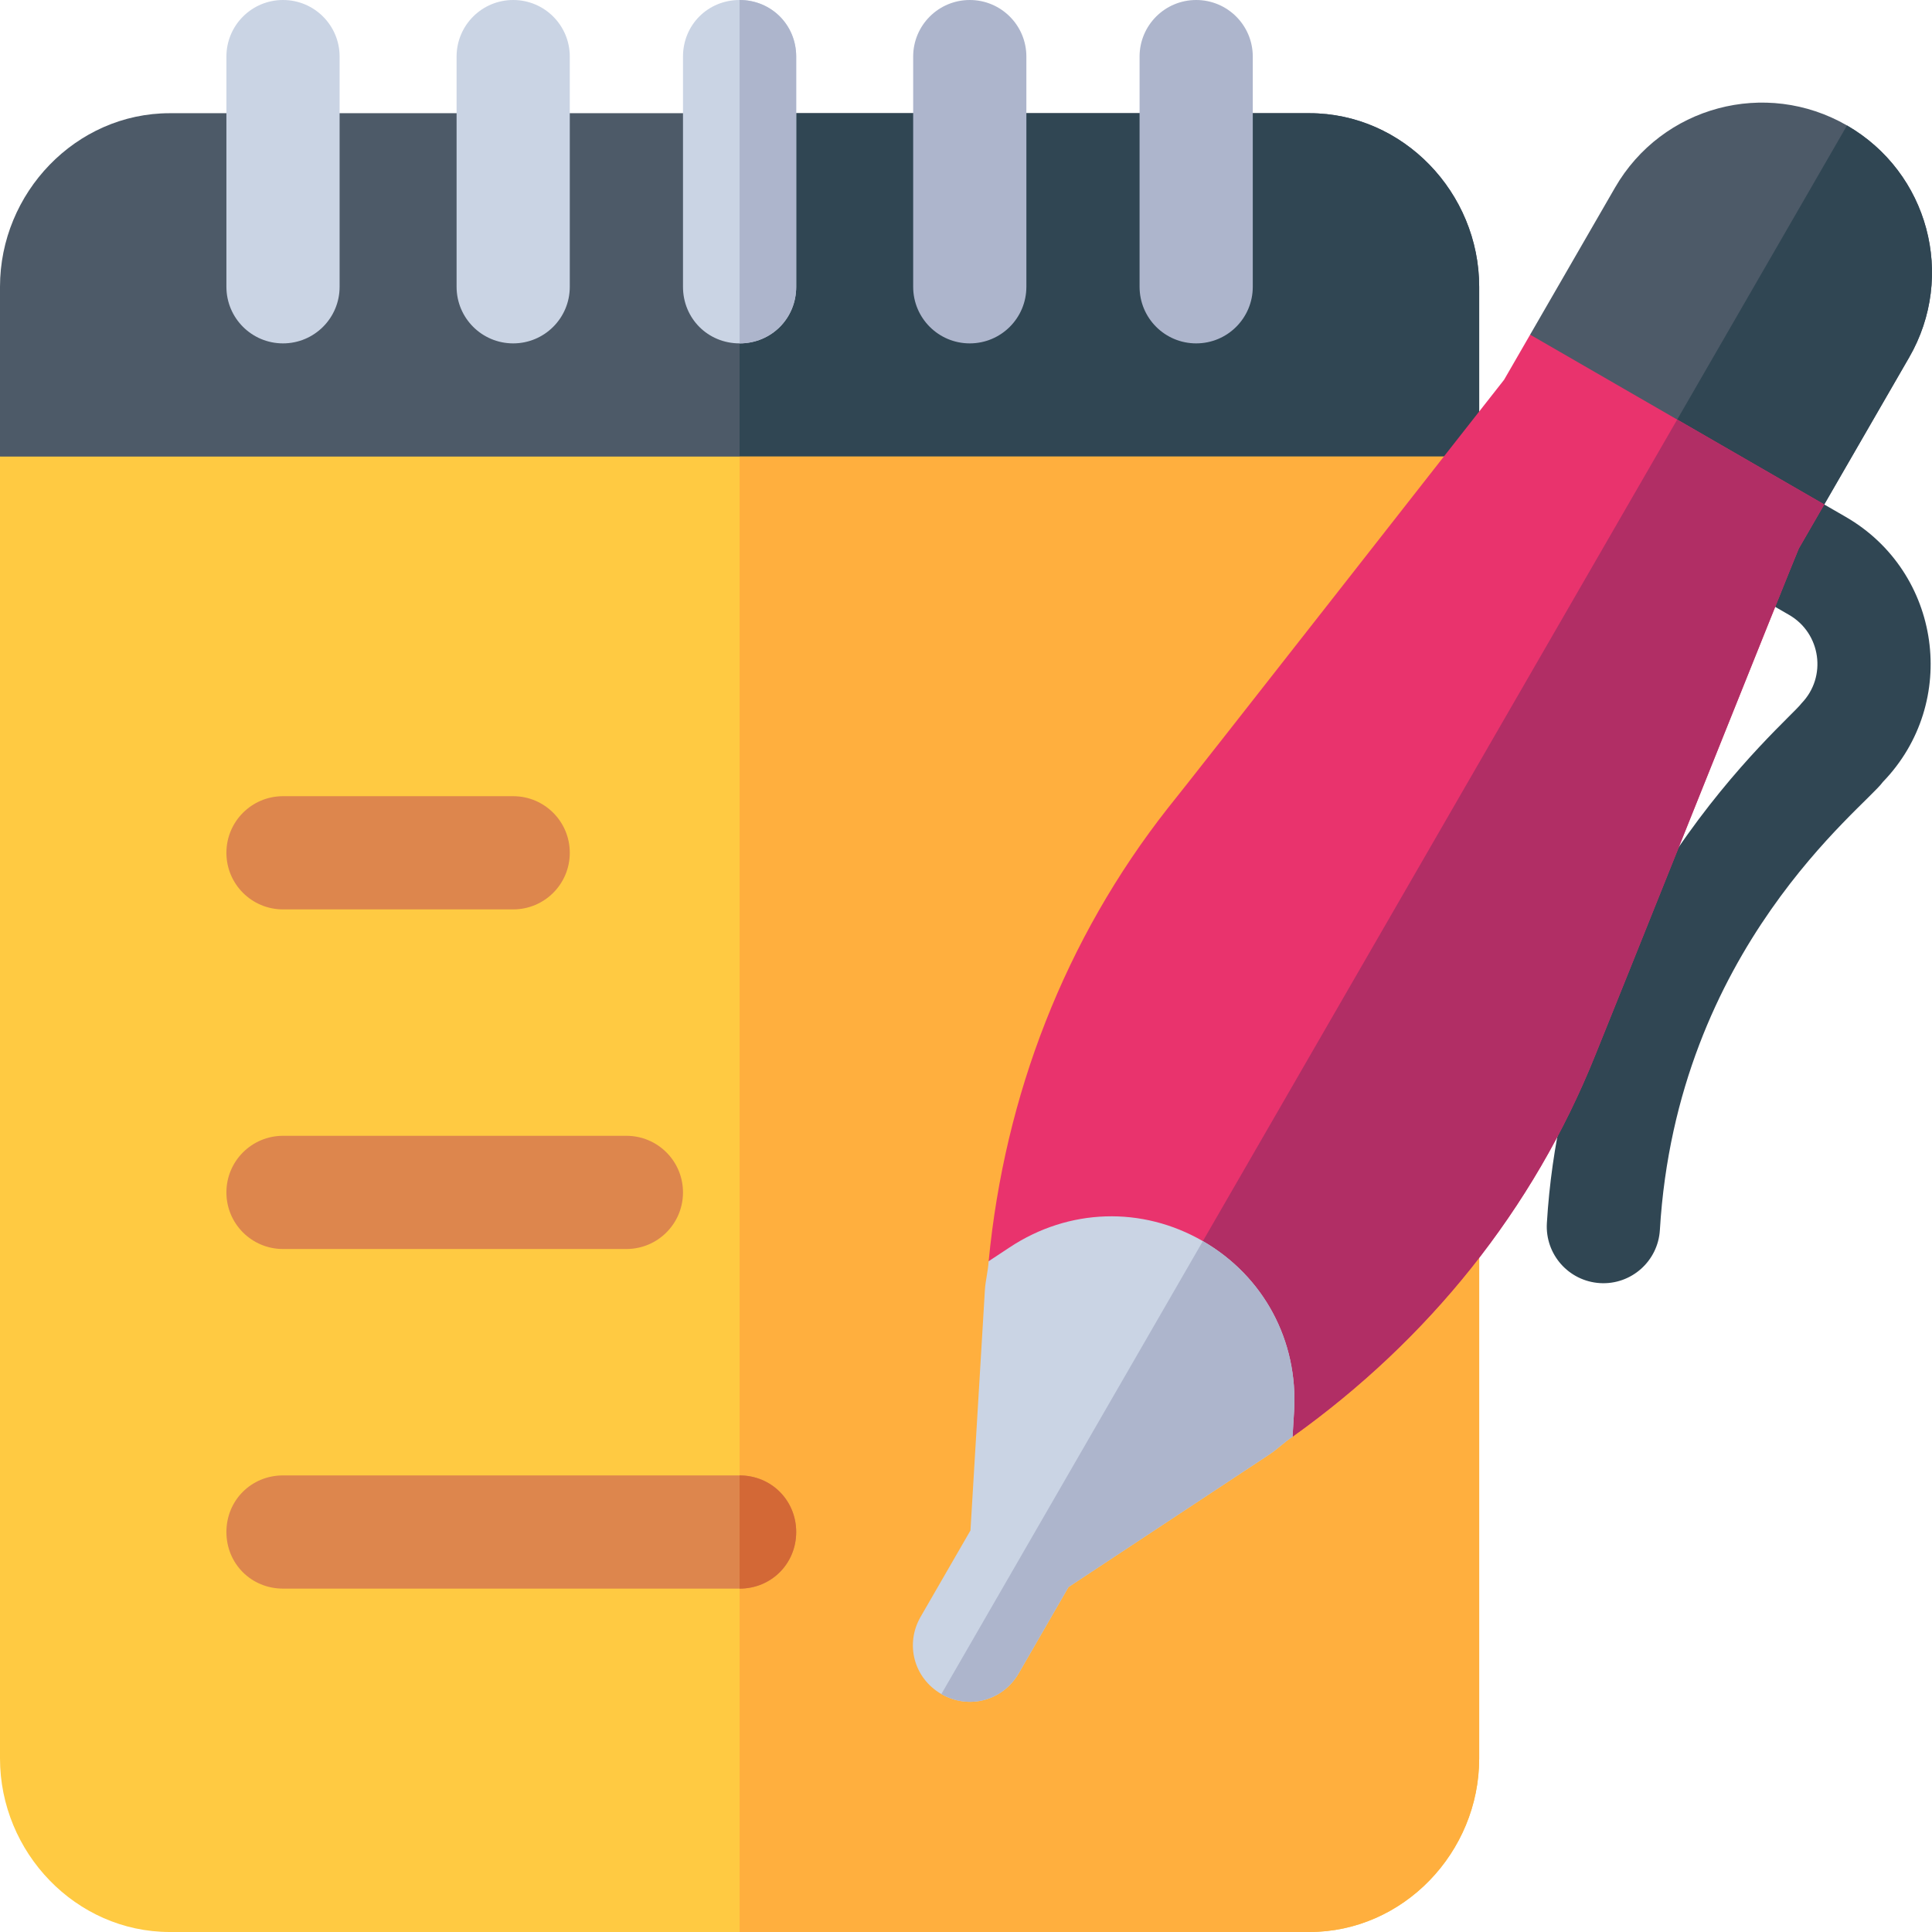 <?xml version="1.0" standalone="no"?>
<svg xmlns="http://www.w3.org/2000/svg" version="1.1" xmlns:xlink="http://www.w3.org/1999/xlink" width="512" height="512" x="0" y="0" viewBox="0 0 512 512" style="enable-background:new 0 0 512 512" xml:space="preserve" class="coPI8p"><g><path d="M392 76v45l-30 30H30L0 121V76c0-24.901 20.099-46 45-46h302c24.901 0 45 21.099 45 46z" style="" fill="#4d5a68" data-original="#4d5a68"></path><path d="M392 76v45l-30 30H196V30h151c24.901 0 45 21.099 45 46z" style="" fill="#304653" data-original="#304653"></path><path d="M392 121v345c0 24.899-20.099 46-45 46H45c-24.901 0-45-21.101-45-46V121h392z" style="" fill="#ffca42" data-original="#ffca42"></path><path d="M392 121v345c0 24.899-20.099 46-45 46H196V121h196z" style="" fill="#ffaf3e" data-original="#ffaf3e"></path><path d="M75 91c-8.291 0-15-6.709-15-15V15c0-8.291 6.709-15 15-15s15 6.709 15 15v61c0 8.291-6.709 15-15 15zM136 91c-8.291 0-15-6.709-15-15V15c0-8.291 6.709-15 15-15s15 6.709 15 15v61c0 8.291-6.709 15-15 15zM211 15v61c0 8.399-6.599 15-15 15s-15-6.601-15-15V15c0-8.401 6.599-15 15-15s15 6.599 15 15z" style="" fill="#cad4e4" data-original="#cad4e4"></path><path d="M257 91c-8.291 0-15-6.709-15-15V15c0-8.291 6.709-15 15-15s15 6.709 15 15v61c0 8.291-6.709 15-15 15zM317 91c-8.291 0-15-6.709-15-15V15c0-8.291 6.709-15 15-15s15 6.709 15 15v61c0 8.291-6.709 15-15 15z" style="" fill="#adb5cc" data-original="#adb5cc"></path><path d="M211 406c0 8.399-6.599 15-15 15H75c-8.401 0-15-6.601-15-15 0-8.401 6.599-15 15-15h121c8.401 0 15 6.599 15 15zM166 331H75c-8.291 0-15-6.709-15-15s6.709-15 15-15h91c8.291 0 15 6.709 15 15s-6.709 15-15 15zM136 241H75c-8.291 0-15-6.709-15-15s6.709-15 15-15h61c8.291 0 15 6.709 15 15s-6.709 15-15 15z" style="" fill="#dd864d" data-original="#dd864d"></path><path d="M409.935 324.164c5.067-84.618 64.045-132.937 67.493-137.79 6.776-6.997 5.152-18.541-3.293-23.417l-18.686-10.789c-7.18-4.146-9.636-13.31-5.49-20.49 4.146-7.18 13.31-9.636 20.49-5.49l18.686 10.789c25.341 14.63 30.214 49.185 9.847 70.248-4.853 6.77-54.64 44.06-59.098 118.737-.497 8.272-7.602 14.572-15.874 14.076-8.342-.524-14.558-7.661-14.075-15.874z" style="" fill="#304653" data-original="#304653"></path><path d="m505.944 94.719-22.5 38.971-38.902 12.181-30.139-17.401-8.902-39.781 22.5-38.971c12.45-21.564 39.907-28.921 61.471-16.471s28.922 39.908 16.472 61.472z" style="" fill="#4d5a68" data-original="#4d5a68"></path><path d="m444.542 145.871-15.069-8.7 60-103.923c21.564 12.45 28.921 39.907 16.471 61.471l-22.5 38.971-38.902 12.181z" style="" fill="#304653" data-original="#304653"></path><path d="m342.543 380.737-80.54-46.5c4.252-43.963 20.175-85.346 47.532-120.128 4.639-5.635 85.286-108.723 89.067-113.469l6.899-11.95 77.942 45-6.75 11.692c-.45.779-52.003 129.671-53.883 134.127-16.443 41.083-44.32 75.565-80.267 101.228z" style="" fill="#e9336d" data-original="#e9336d"></path><path d="m342.543 380.737-40.27-23.25 142.2-246.297 38.971 22.5-6.75 11.692c-.45.779-52.003 129.671-53.883 134.127-16.444 41.083-44.321 75.565-80.268 101.228z" style="" fill="#b12e65" data-original="#b12e65"></path><path d="M318.773 328.909c-16.108-9.3-35.496-8.717-51.172 1.632l-5.598 3.697c-.162 2.678-.842 5.058-1.002 7.735l-3.818 63.615-13.2 22.863c-4.199 7.274-1.785 16.29 5.49 20.49s16.291 1.783 20.49-5.49l13.2-22.863 53.182-35.114c2.238-1.478 3.958-3.256 6.197-4.735l.403-6.696c1.125-18.751-8.064-35.834-24.172-45.134z" style="" fill="#cad4e4" data-original="#cad4e4"></path><path d="m318.773 328.909-39.3 68.069-30 51.962c7.275 4.2 16.291 1.783 20.49-5.49l13.2-22.863 53.182-35.114c2.238-1.478 3.958-3.256 6.197-4.735l.403-6.696c1.125-18.75-8.064-35.833-24.172-45.133zM196 91V0c8.401 0 15 6.599 15 15v61c0 8.399-6.599 15-15 15z" style="" fill="#adb5cc" data-original="#adb5cc"></path><path d="M211 406c0 8.399-6.599 15-15 15v-30c8.401 0 15 6.599 15 15z" style="" fill="#d36836" data-original="#d36836"></path></g></svg>